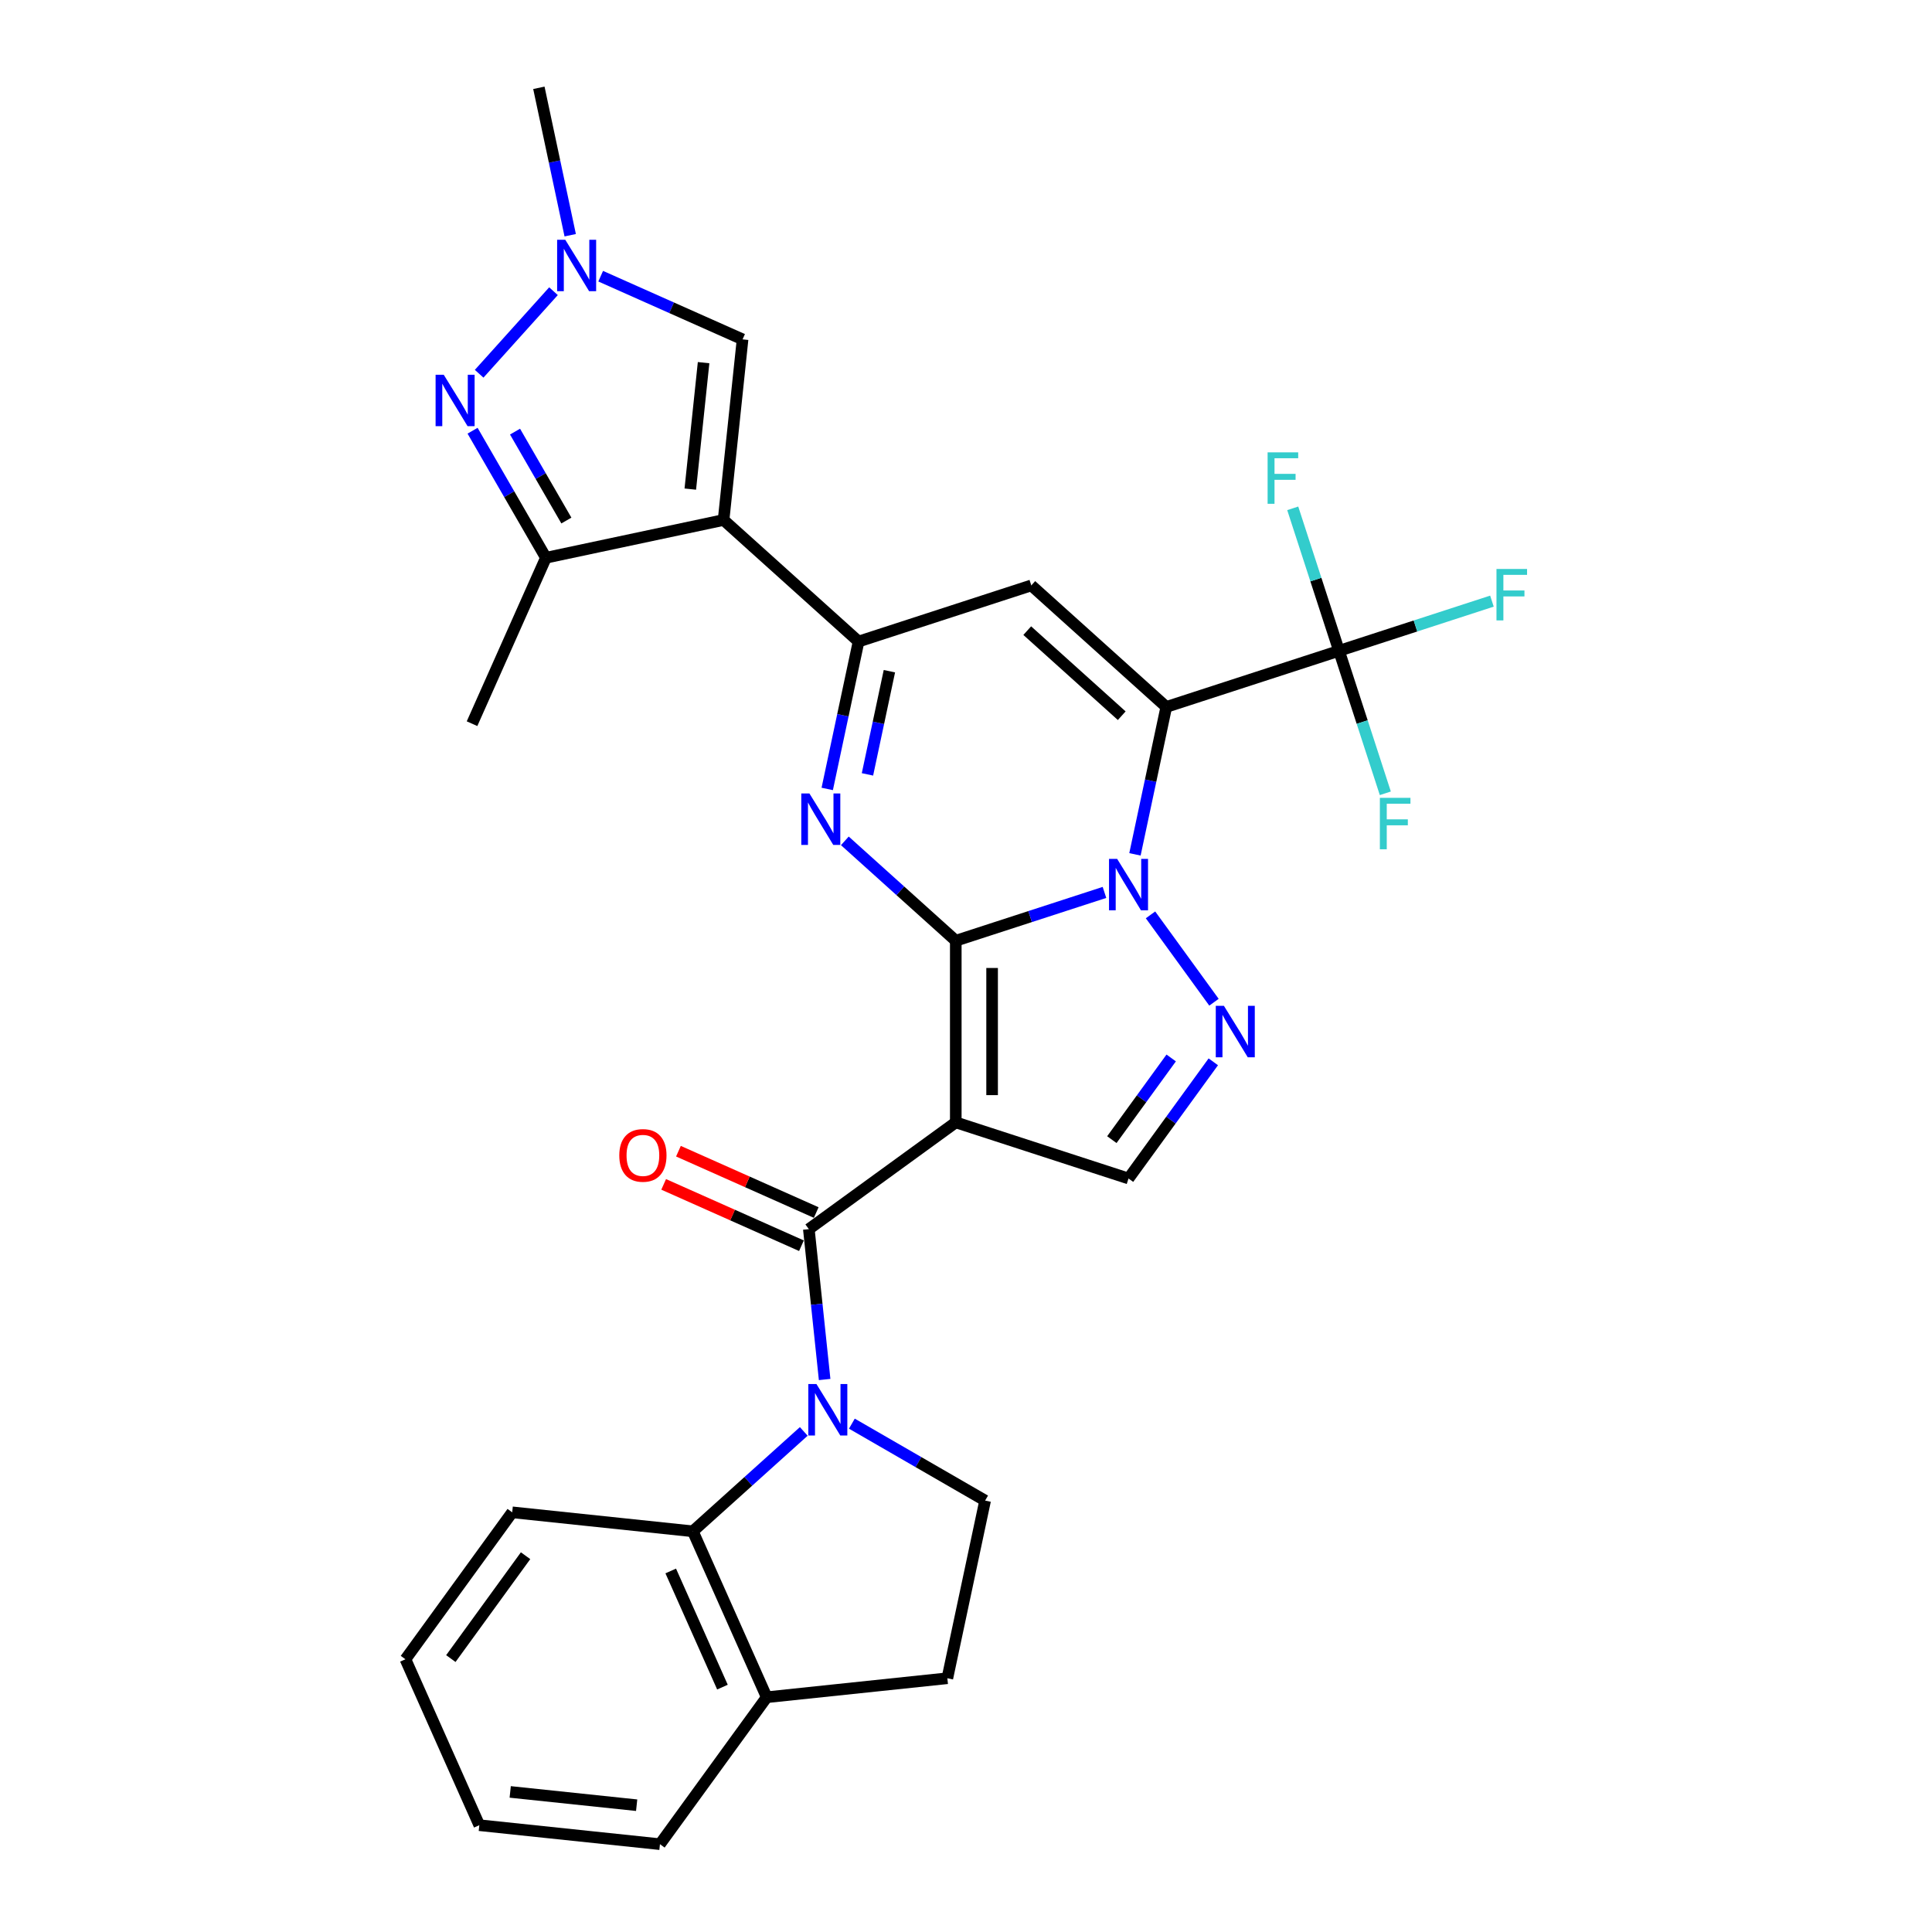 <?xml version='1.0' encoding='iso-8859-1'?>
<svg version='1.1' baseProfile='full'
              xmlns='http://www.w3.org/2000/svg'
                      xmlns:rdkit='http://www.rdkit.org/xml'
                      xmlns:xlink='http://www.w3.org/1999/xlink'
                  xml:space='preserve'
width='1000px' height='1000px' viewBox='0 0 1000 1000'>
<!-- END OF HEADER -->
<rect style='opacity:1.0;fill:#FFFFFF;stroke:none' width='1000' height='1000' x='0' y='0'> </rect>
<path class='bond-0' d='M 494.709,486.923 L 533.191,474.42' style='fill:none;fill-rule:evenodd;stroke:#000000;stroke-width:6px;stroke-linecap:butt;stroke-linejoin:miter;stroke-opacity:1' />
<path class='bond-0' d='M 533.191,474.42 L 571.673,461.916' style='fill:none;fill-rule:evenodd;stroke:#0000FF;stroke-width:6px;stroke-linecap:butt;stroke-linejoin:miter;stroke-opacity:1' />
<path class='bond-2' d='M 494.709,486.923 L 494.709,580.937' style='fill:none;fill-rule:evenodd;stroke:#000000;stroke-width:6px;stroke-linecap:butt;stroke-linejoin:miter;stroke-opacity:1' />
<path class='bond-2' d='M 513.512,501.025 L 513.512,566.835' style='fill:none;fill-rule:evenodd;stroke:#000000;stroke-width:6px;stroke-linecap:butt;stroke-linejoin:miter;stroke-opacity:1' />
<path class='bond-3' d='M 494.709,486.923 L 466,461.074' style='fill:none;fill-rule:evenodd;stroke:#000000;stroke-width:6px;stroke-linecap:butt;stroke-linejoin:miter;stroke-opacity:1' />
<path class='bond-3' d='M 466,461.074 L 437.291,435.224' style='fill:none;fill-rule:evenodd;stroke:#0000FF;stroke-width:6px;stroke-linecap:butt;stroke-linejoin:miter;stroke-opacity:1' />
<path class='bond-1' d='M 587.45,442.209 L 595.559,404.061' style='fill:none;fill-rule:evenodd;stroke:#0000FF;stroke-width:6px;stroke-linecap:butt;stroke-linejoin:miter;stroke-opacity:1' />
<path class='bond-1' d='M 595.559,404.061 L 603.667,365.913' style='fill:none;fill-rule:evenodd;stroke:#000000;stroke-width:6px;stroke-linecap:butt;stroke-linejoin:miter;stroke-opacity:1' />
<path class='bond-9' d='M 595.5,473.534 L 628.353,518.751' style='fill:none;fill-rule:evenodd;stroke:#0000FF;stroke-width:6px;stroke-linecap:butt;stroke-linejoin:miter;stroke-opacity:1' />
<path class='bond-11' d='M 603.667,365.913 L 693.079,336.861' style='fill:none;fill-rule:evenodd;stroke:#000000;stroke-width:6px;stroke-linecap:butt;stroke-linejoin:miter;stroke-opacity:1' />
<path class='bond-31' d='M 603.667,365.913 L 533.802,303.006' style='fill:none;fill-rule:evenodd;stroke:#000000;stroke-width:6px;stroke-linecap:butt;stroke-linejoin:miter;stroke-opacity:1' />
<path class='bond-31' d='M 580.606,370.45 L 531.7,326.415' style='fill:none;fill-rule:evenodd;stroke:#000000;stroke-width:6px;stroke-linecap:butt;stroke-linejoin:miter;stroke-opacity:1' />
<path class='bond-6' d='M 494.709,580.937 L 418.651,636.196' style='fill:none;fill-rule:evenodd;stroke:#000000;stroke-width:6px;stroke-linecap:butt;stroke-linejoin:miter;stroke-opacity:1' />
<path class='bond-13' d='M 494.709,580.937 L 584.121,609.988' style='fill:none;fill-rule:evenodd;stroke:#000000;stroke-width:6px;stroke-linecap:butt;stroke-linejoin:miter;stroke-opacity:1' />
<path class='bond-4' d='M 428.173,408.354 L 436.281,370.206' style='fill:none;fill-rule:evenodd;stroke:#0000FF;stroke-width:6px;stroke-linecap:butt;stroke-linejoin:miter;stroke-opacity:1' />
<path class='bond-4' d='M 436.281,370.206 L 444.39,332.057' style='fill:none;fill-rule:evenodd;stroke:#000000;stroke-width:6px;stroke-linecap:butt;stroke-linejoin:miter;stroke-opacity:1' />
<path class='bond-4' d='M 448.997,400.819 L 454.673,374.115' style='fill:none;fill-rule:evenodd;stroke:#0000FF;stroke-width:6px;stroke-linecap:butt;stroke-linejoin:miter;stroke-opacity:1' />
<path class='bond-4' d='M 454.673,374.115 L 460.349,347.411' style='fill:none;fill-rule:evenodd;stroke:#000000;stroke-width:6px;stroke-linecap:butt;stroke-linejoin:miter;stroke-opacity:1' />
<path class='bond-5' d='M 444.39,332.057 L 374.524,269.15' style='fill:none;fill-rule:evenodd;stroke:#000000;stroke-width:6px;stroke-linecap:butt;stroke-linejoin:miter;stroke-opacity:1' />
<path class='bond-8' d='M 444.39,332.057 L 533.802,303.006' style='fill:none;fill-rule:evenodd;stroke:#000000;stroke-width:6px;stroke-linecap:butt;stroke-linejoin:miter;stroke-opacity:1' />
<path class='bond-12' d='M 374.524,269.15 L 282.566,288.697' style='fill:none;fill-rule:evenodd;stroke:#000000;stroke-width:6px;stroke-linecap:butt;stroke-linejoin:miter;stroke-opacity:1' />
<path class='bond-15' d='M 374.524,269.15 L 384.351,175.652' style='fill:none;fill-rule:evenodd;stroke:#000000;stroke-width:6px;stroke-linecap:butt;stroke-linejoin:miter;stroke-opacity:1' />
<path class='bond-15' d='M 357.299,253.16 L 364.178,187.711' style='fill:none;fill-rule:evenodd;stroke:#000000;stroke-width:6px;stroke-linecap:butt;stroke-linejoin:miter;stroke-opacity:1' />
<path class='bond-7' d='M 418.651,636.196 L 422.741,675.114' style='fill:none;fill-rule:evenodd;stroke:#000000;stroke-width:6px;stroke-linecap:butt;stroke-linejoin:miter;stroke-opacity:1' />
<path class='bond-7' d='M 422.741,675.114 L 426.831,714.032' style='fill:none;fill-rule:evenodd;stroke:#0000FF;stroke-width:6px;stroke-linecap:butt;stroke-linejoin:miter;stroke-opacity:1' />
<path class='bond-18' d='M 422.474,627.608 L 386.818,611.732' style='fill:none;fill-rule:evenodd;stroke:#000000;stroke-width:6px;stroke-linecap:butt;stroke-linejoin:miter;stroke-opacity:1' />
<path class='bond-18' d='M 386.818,611.732 L 351.161,595.857' style='fill:none;fill-rule:evenodd;stroke:#FF0000;stroke-width:6px;stroke-linecap:butt;stroke-linejoin:miter;stroke-opacity:1' />
<path class='bond-18' d='M 414.827,644.785 L 379.17,628.909' style='fill:none;fill-rule:evenodd;stroke:#000000;stroke-width:6px;stroke-linecap:butt;stroke-linejoin:miter;stroke-opacity:1' />
<path class='bond-18' d='M 379.17,628.909 L 343.513,613.034' style='fill:none;fill-rule:evenodd;stroke:#FF0000;stroke-width:6px;stroke-linecap:butt;stroke-linejoin:miter;stroke-opacity:1' />
<path class='bond-16' d='M 416.03,740.902 L 387.321,766.752' style='fill:none;fill-rule:evenodd;stroke:#0000FF;stroke-width:6px;stroke-linecap:butt;stroke-linejoin:miter;stroke-opacity:1' />
<path class='bond-16' d='M 387.321,766.752 L 358.612,792.602' style='fill:none;fill-rule:evenodd;stroke:#000000;stroke-width:6px;stroke-linecap:butt;stroke-linejoin:miter;stroke-opacity:1' />
<path class='bond-17' d='M 440.925,736.881 L 475.41,756.791' style='fill:none;fill-rule:evenodd;stroke:#0000FF;stroke-width:6px;stroke-linecap:butt;stroke-linejoin:miter;stroke-opacity:1' />
<path class='bond-17' d='M 475.41,756.791 L 509.896,776.701' style='fill:none;fill-rule:evenodd;stroke:#000000;stroke-width:6px;stroke-linecap:butt;stroke-linejoin:miter;stroke-opacity:1' />
<path class='bond-30' d='M 628.001,549.593 L 606.061,579.791' style='fill:none;fill-rule:evenodd;stroke:#0000FF;stroke-width:6px;stroke-linecap:butt;stroke-linejoin:miter;stroke-opacity:1' />
<path class='bond-30' d='M 606.061,579.791 L 584.121,609.988' style='fill:none;fill-rule:evenodd;stroke:#000000;stroke-width:6px;stroke-linecap:butt;stroke-linejoin:miter;stroke-opacity:1' />
<path class='bond-30' d='M 606.207,547.6 L 590.849,568.739' style='fill:none;fill-rule:evenodd;stroke:#0000FF;stroke-width:6px;stroke-linecap:butt;stroke-linejoin:miter;stroke-opacity:1' />
<path class='bond-30' d='M 590.849,568.739 L 575.491,589.877' style='fill:none;fill-rule:evenodd;stroke:#000000;stroke-width:6px;stroke-linecap:butt;stroke-linejoin:miter;stroke-opacity:1' />
<path class='bond-10' d='M 244.602,222.941 L 263.584,255.819' style='fill:none;fill-rule:evenodd;stroke:#0000FF;stroke-width:6px;stroke-linecap:butt;stroke-linejoin:miter;stroke-opacity:1' />
<path class='bond-10' d='M 263.584,255.819 L 282.566,288.697' style='fill:none;fill-rule:evenodd;stroke:#000000;stroke-width:6px;stroke-linecap:butt;stroke-linejoin:miter;stroke-opacity:1' />
<path class='bond-10' d='M 266.58,223.403 L 279.867,246.418' style='fill:none;fill-rule:evenodd;stroke:#0000FF;stroke-width:6px;stroke-linecap:butt;stroke-linejoin:miter;stroke-opacity:1' />
<path class='bond-10' d='M 279.867,246.418 L 293.155,269.432' style='fill:none;fill-rule:evenodd;stroke:#000000;stroke-width:6px;stroke-linecap:butt;stroke-linejoin:miter;stroke-opacity:1' />
<path class='bond-33' d='M 248.006,193.455 L 286.484,150.721' style='fill:none;fill-rule:evenodd;stroke:#0000FF;stroke-width:6px;stroke-linecap:butt;stroke-linejoin:miter;stroke-opacity:1' />
<path class='bond-21' d='M 693.079,336.861 L 732.652,324.003' style='fill:none;fill-rule:evenodd;stroke:#000000;stroke-width:6px;stroke-linecap:butt;stroke-linejoin:miter;stroke-opacity:1' />
<path class='bond-21' d='M 732.652,324.003 L 772.225,311.145' style='fill:none;fill-rule:evenodd;stroke:#33CCCC;stroke-width:6px;stroke-linecap:butt;stroke-linejoin:miter;stroke-opacity:1' />
<path class='bond-22' d='M 693.079,336.861 L 681.098,299.987' style='fill:none;fill-rule:evenodd;stroke:#000000;stroke-width:6px;stroke-linecap:butt;stroke-linejoin:miter;stroke-opacity:1' />
<path class='bond-22' d='M 681.098,299.987 L 669.117,263.112' style='fill:none;fill-rule:evenodd;stroke:#33CCCC;stroke-width:6px;stroke-linecap:butt;stroke-linejoin:miter;stroke-opacity:1' />
<path class='bond-23' d='M 693.079,336.861 L 705.061,373.736' style='fill:none;fill-rule:evenodd;stroke:#000000;stroke-width:6px;stroke-linecap:butt;stroke-linejoin:miter;stroke-opacity:1' />
<path class='bond-23' d='M 705.061,373.736 L 717.042,410.611' style='fill:none;fill-rule:evenodd;stroke:#33CCCC;stroke-width:6px;stroke-linecap:butt;stroke-linejoin:miter;stroke-opacity:1' />
<path class='bond-25' d='M 282.566,288.697 L 244.327,374.582' style='fill:none;fill-rule:evenodd;stroke:#000000;stroke-width:6px;stroke-linecap:butt;stroke-linejoin:miter;stroke-opacity:1' />
<path class='bond-14' d='M 310.913,142.955 L 347.632,159.304' style='fill:none;fill-rule:evenodd;stroke:#0000FF;stroke-width:6px;stroke-linecap:butt;stroke-linejoin:miter;stroke-opacity:1' />
<path class='bond-14' d='M 347.632,159.304 L 384.351,175.652' style='fill:none;fill-rule:evenodd;stroke:#000000;stroke-width:6px;stroke-linecap:butt;stroke-linejoin:miter;stroke-opacity:1' />
<path class='bond-24' d='M 295.137,121.751 L 287.028,83.603' style='fill:none;fill-rule:evenodd;stroke:#0000FF;stroke-width:6px;stroke-linecap:butt;stroke-linejoin:miter;stroke-opacity:1' />
<path class='bond-24' d='M 287.028,83.603 L 278.92,45.455' style='fill:none;fill-rule:evenodd;stroke:#000000;stroke-width:6px;stroke-linecap:butt;stroke-linejoin:miter;stroke-opacity:1' />
<path class='bond-19' d='M 358.612,792.602 L 396.851,878.487' style='fill:none;fill-rule:evenodd;stroke:#000000;stroke-width:6px;stroke-linecap:butt;stroke-linejoin:miter;stroke-opacity:1' />
<path class='bond-19' d='M 347.171,813.132 L 373.938,873.252' style='fill:none;fill-rule:evenodd;stroke:#000000;stroke-width:6px;stroke-linecap:butt;stroke-linejoin:miter;stroke-opacity:1' />
<path class='bond-26' d='M 358.612,792.602 L 265.114,782.775' style='fill:none;fill-rule:evenodd;stroke:#000000;stroke-width:6px;stroke-linecap:butt;stroke-linejoin:miter;stroke-opacity:1' />
<path class='bond-20' d='M 509.896,776.701 L 490.349,868.66' style='fill:none;fill-rule:evenodd;stroke:#000000;stroke-width:6px;stroke-linecap:butt;stroke-linejoin:miter;stroke-opacity:1' />
<path class='bond-27' d='M 396.851,878.487 L 341.591,954.545' style='fill:none;fill-rule:evenodd;stroke:#000000;stroke-width:6px;stroke-linecap:butt;stroke-linejoin:miter;stroke-opacity:1' />
<path class='bond-32' d='M 396.851,878.487 L 490.349,868.66' style='fill:none;fill-rule:evenodd;stroke:#000000;stroke-width:6px;stroke-linecap:butt;stroke-linejoin:miter;stroke-opacity:1' />
<path class='bond-28' d='M 265.114,782.775 L 209.854,858.833' style='fill:none;fill-rule:evenodd;stroke:#000000;stroke-width:6px;stroke-linecap:butt;stroke-linejoin:miter;stroke-opacity:1' />
<path class='bond-28' d='M 272.037,805.235 L 233.355,858.476' style='fill:none;fill-rule:evenodd;stroke:#000000;stroke-width:6px;stroke-linecap:butt;stroke-linejoin:miter;stroke-opacity:1' />
<path class='bond-34' d='M 341.591,954.545 L 248.093,944.718' style='fill:none;fill-rule:evenodd;stroke:#000000;stroke-width:6px;stroke-linecap:butt;stroke-linejoin:miter;stroke-opacity:1' />
<path class='bond-34' d='M 329.532,934.372 L 264.083,927.493' style='fill:none;fill-rule:evenodd;stroke:#000000;stroke-width:6px;stroke-linecap:butt;stroke-linejoin:miter;stroke-opacity:1' />
<path class='bond-29' d='M 209.854,858.833 L 248.093,944.718' style='fill:none;fill-rule:evenodd;stroke:#000000;stroke-width:6px;stroke-linecap:butt;stroke-linejoin:miter;stroke-opacity:1' />
<path  class='atom-1' d='M 578.236 444.559
L 586.96 458.661
Q 587.825 460.053, 589.216 462.572
Q 590.608 465.092, 590.683 465.242
L 590.683 444.559
L 594.218 444.559
L 594.218 471.184
L 590.57 471.184
L 581.206 455.766
Q 580.116 453.961, 578.95 451.893
Q 577.822 449.824, 577.483 449.185
L 577.483 471.184
L 574.024 471.184
L 574.024 444.559
L 578.236 444.559
' fill='#0000FF'/>
<path  class='atom-4' d='M 418.958 410.704
L 427.683 424.806
Q 428.548 426.197, 429.939 428.717
Q 431.33 431.237, 431.406 431.387
L 431.406 410.704
L 434.94 410.704
L 434.94 437.329
L 431.293 437.329
L 421.929 421.91
Q 420.838 420.105, 419.673 418.037
Q 418.545 415.969, 418.206 415.329
L 418.206 437.329
L 414.746 437.329
L 414.746 410.704
L 418.958 410.704
' fill='#0000FF'/>
<path  class='atom-8' d='M 422.592 716.382
L 431.317 730.484
Q 432.182 731.876, 433.573 734.395
Q 434.965 736.915, 435.04 737.065
L 435.04 716.382
L 438.575 716.382
L 438.575 743.007
L 434.927 743.007
L 425.563 727.589
Q 424.473 725.784, 423.307 723.715
Q 422.179 721.647, 421.84 721.008
L 421.84 743.007
L 418.381 743.007
L 418.381 716.382
L 422.592 716.382
' fill='#0000FF'/>
<path  class='atom-10' d='M 633.495 520.618
L 642.22 534.72
Q 643.085 536.111, 644.476 538.631
Q 645.867 541.15, 645.943 541.301
L 645.943 520.618
L 649.477 520.618
L 649.477 547.242
L 645.83 547.242
L 636.466 531.824
Q 635.375 530.019, 634.21 527.951
Q 633.082 525.883, 632.743 525.243
L 632.743 547.242
L 629.283 547.242
L 629.283 520.618
L 633.495 520.618
' fill='#0000FF'/>
<path  class='atom-11' d='M 229.674 193.967
L 238.398 208.069
Q 239.263 209.46, 240.654 211.98
Q 242.046 214.499, 242.121 214.65
L 242.121 193.967
L 245.656 193.967
L 245.656 220.591
L 242.008 220.591
L 232.645 205.173
Q 231.554 203.368, 230.388 201.3
Q 229.26 199.231, 228.922 198.592
L 228.922 220.591
L 225.462 220.591
L 225.462 193.967
L 229.674 193.967
' fill='#0000FF'/>
<path  class='atom-15' d='M 292.581 124.101
L 301.305 138.203
Q 302.17 139.595, 303.562 142.114
Q 304.953 144.634, 305.028 144.784
L 305.028 124.101
L 308.563 124.101
L 308.563 150.726
L 304.915 150.726
L 295.552 135.307
Q 294.461 133.502, 293.295 131.434
Q 292.167 129.366, 291.829 128.727
L 291.829 150.726
L 288.369 150.726
L 288.369 124.101
L 292.581 124.101
' fill='#0000FF'/>
<path  class='atom-19' d='M 320.543 598.033
Q 320.543 591.64, 323.702 588.067
Q 326.861 584.495, 332.765 584.495
Q 338.669 584.495, 341.828 588.067
Q 344.987 591.64, 344.987 598.033
Q 344.987 604.501, 341.79 608.186
Q 338.594 611.834, 332.765 611.834
Q 326.899 611.834, 323.702 608.186
Q 320.543 604.539, 320.543 598.033
M 332.765 608.826
Q 336.827 608.826, 339.008 606.118
Q 341.226 603.373, 341.226 598.033
Q 341.226 592.806, 339.008 590.173
Q 336.827 587.503, 332.765 587.503
Q 328.704 587.503, 326.485 590.136
Q 324.304 592.768, 324.304 598.033
Q 324.304 603.41, 326.485 606.118
Q 328.704 608.826, 332.765 608.826
' fill='#FF0000'/>
<path  class='atom-22' d='M 774.575 294.497
L 790.407 294.497
L 790.407 297.543
L 778.148 297.543
L 778.148 305.628
L 789.053 305.628
L 789.053 308.712
L 778.148 308.712
L 778.148 321.122
L 774.575 321.122
L 774.575 294.497
' fill='#33CCCC'/>
<path  class='atom-23' d='M 656.112 234.137
L 671.943 234.137
L 671.943 237.183
L 659.684 237.183
L 659.684 245.268
L 670.59 245.268
L 670.59 248.352
L 659.684 248.352
L 659.684 260.762
L 656.112 260.762
L 656.112 234.137
' fill='#33CCCC'/>
<path  class='atom-24' d='M 714.215 412.961
L 730.047 412.961
L 730.047 416.007
L 717.788 416.007
L 717.788 424.092
L 728.693 424.092
L 728.693 427.176
L 717.788 427.176
L 717.788 439.585
L 714.215 439.585
L 714.215 412.961
' fill='#33CCCC'/>
</svg>
